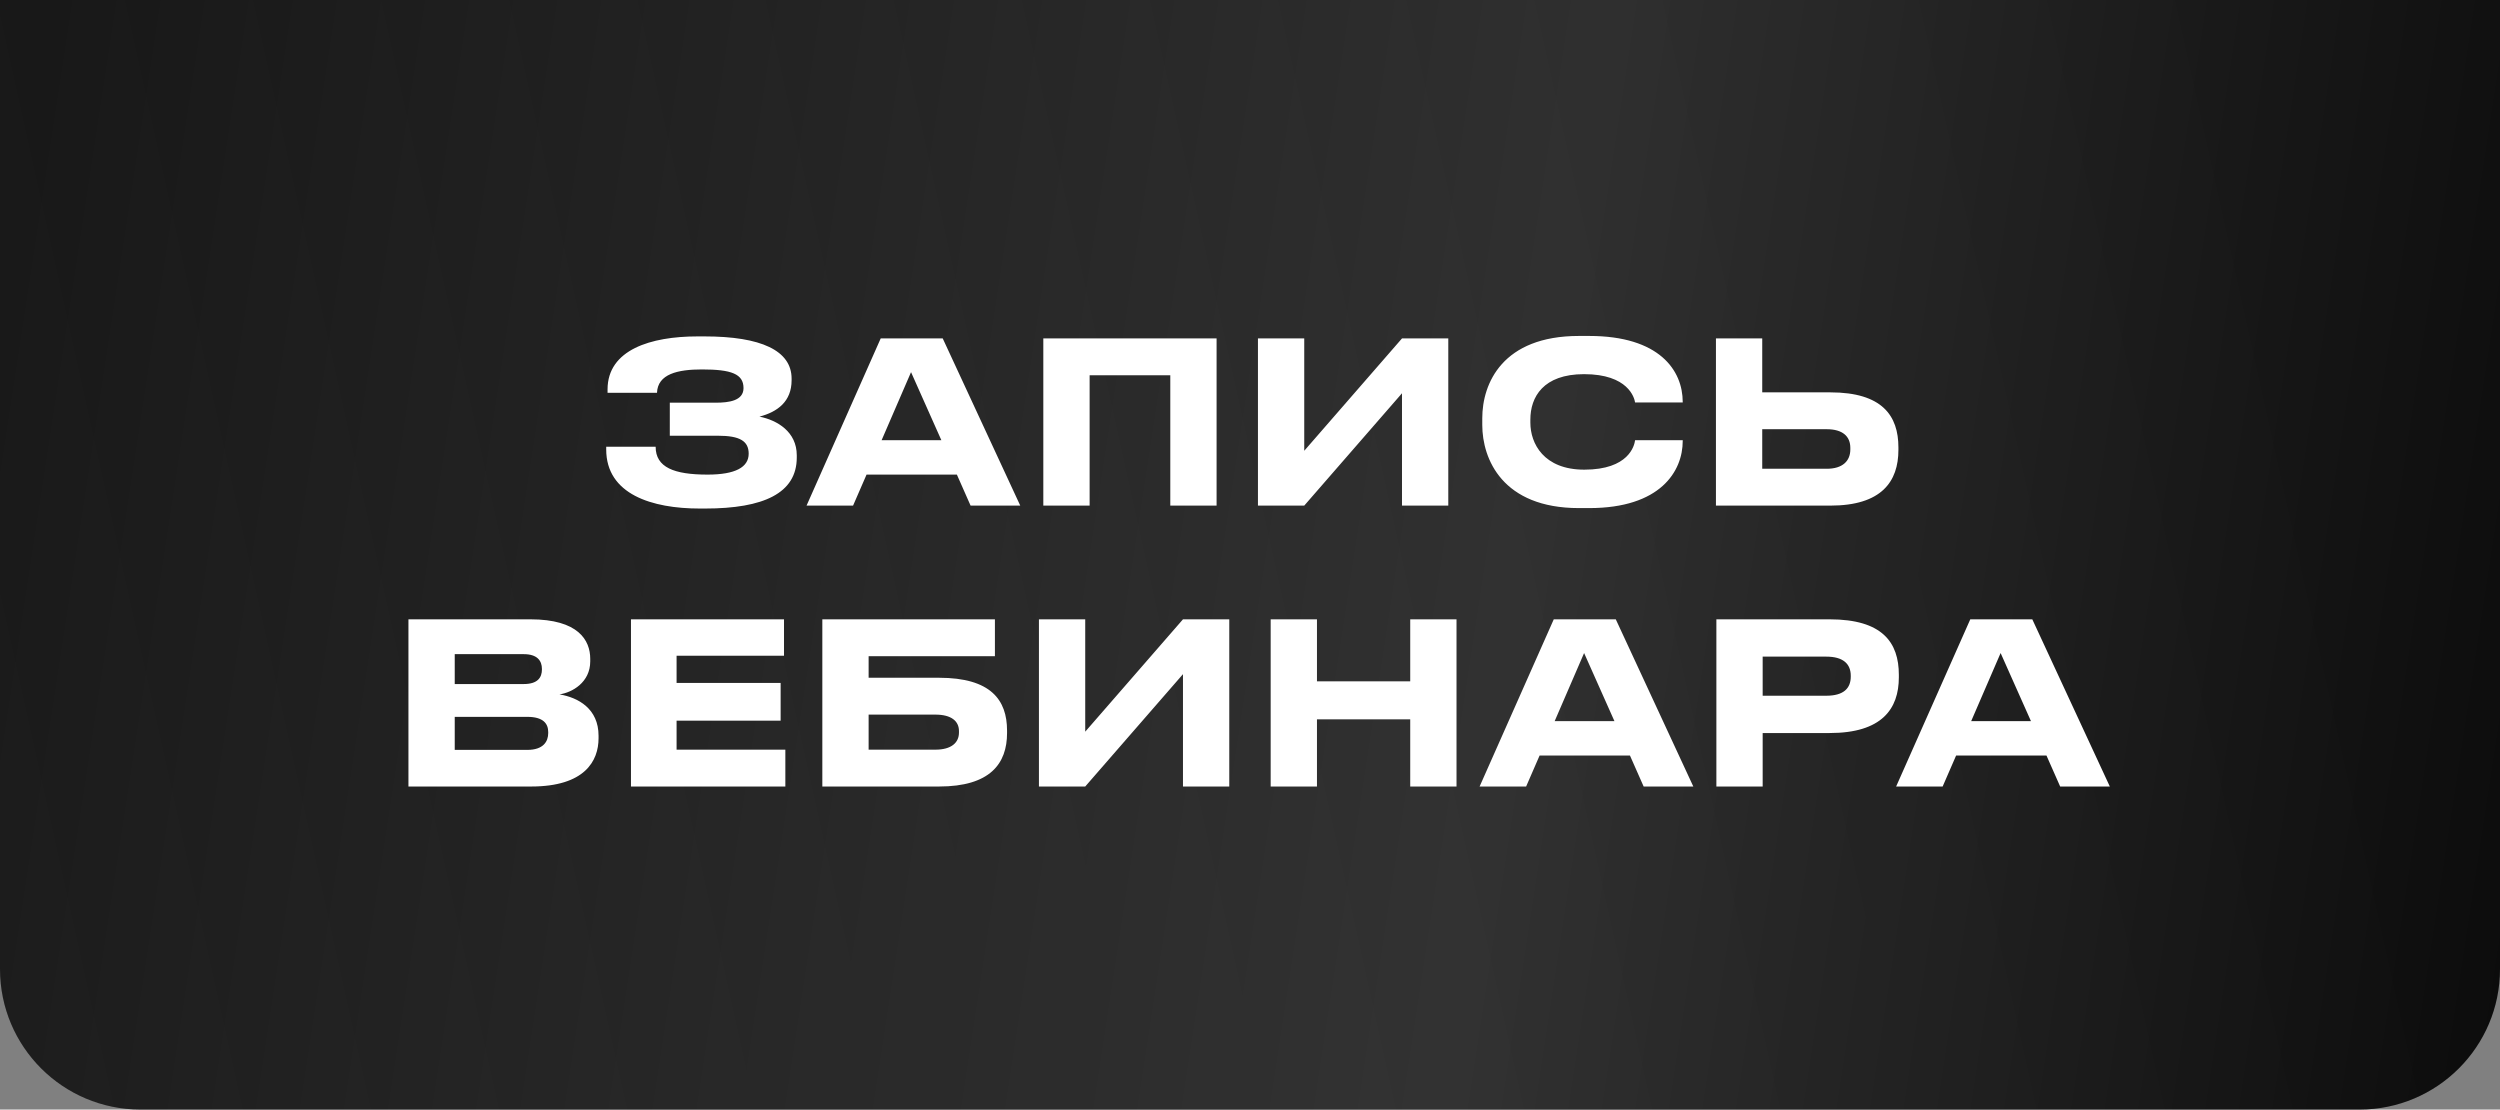 <?xml version="1.0" encoding="UTF-8"?> <svg xmlns="http://www.w3.org/2000/svg" width="178" height="79" viewBox="0 0 178 79" fill="none"><rect x="0" y="0" width="178" height="79" fill="#808080" stroke="none"/><path d="M0 -8H178V69C178 74.523 173.523 79 168 79H10C4.477 79 0 74.523 0 69V-8Z" fill="url(#paint0_linear_839_393)"></path><path d="M0 -8H178V69C178 74.523 173.523 79 168 79H10C4.477 79 0 74.523 0 69V-8Z" fill="url(#paint1_linear_839_393)" fill-opacity="0.17"></path><path d="M56.73 32.416V32.576C56.73 35.12 54.362 36.208 50.202 36.208H49.818C46.426 36.208 43.162 35.2 43.162 32V31.808H46.682C46.682 33.28 47.994 33.792 50.378 33.792C52.362 33.792 53.306 33.264 53.306 32.304C53.306 31.408 52.682 31.024 51.13 31.024H47.69V28.672H50.954C51.914 28.672 52.938 28.528 52.938 27.632C52.938 26.624 52.074 26.304 49.978 26.304C48.266 26.304 46.826 26.624 46.778 27.968H43.258V27.728C43.258 24.896 46.346 23.952 49.658 23.952H50.17C54.186 23.952 56.362 24.96 56.362 26.96V27.072C56.362 28.592 55.354 29.328 54.074 29.664C55.354 29.92 56.73 30.752 56.73 32.416ZM67.026 31.344L64.866 26.496L62.77 31.344H67.026ZM69.106 36L68.13 33.792H61.698L60.738 36H57.426L62.706 24.096H67.122L72.642 36H69.106ZM74.284 36V24.096H86.621V36H83.325V26.72H77.581V36H74.284ZM99.822 36V28L92.862 36H89.566V24.096H92.862V32.096L99.822 24.096H103.118V36H99.822ZM113.154 36.176H112.418C106.978 36.176 105.538 32.688 105.538 30.256V29.776C105.538 27.296 106.978 23.92 112.418 23.92H113.154C118.146 23.92 119.81 26.368 119.81 28.624V28.656H116.418C116.37 28.32 115.922 26.64 112.786 26.64C109.874 26.64 108.962 28.272 108.962 29.872V30.096C108.962 31.568 109.906 33.44 112.802 33.44C115.97 33.44 116.37 31.728 116.418 31.344H119.81V31.392C119.81 33.568 118.21 36.176 113.154 36.176ZM125.471 24.096V27.936H130.319C134.015 27.936 135.167 29.6 135.167 31.856V32.032C135.167 34.288 133.967 36 130.319 36H122.175V24.096H125.471ZM125.471 33.376H130.063C131.199 33.376 131.743 32.816 131.743 32V31.888C131.743 31.072 131.199 30.56 130.063 30.56H125.471V33.376ZM29.081 56V44.096H37.769C41.177 44.096 42.025 45.584 42.025 46.912V47.088C42.025 48.592 40.729 49.312 39.833 49.44C41.177 49.664 42.617 50.464 42.617 52.384V52.56C42.617 54.176 41.641 56 37.817 56H29.081ZM37.289 46.576H32.377V48.704H37.289C38.297 48.704 38.585 48.224 38.585 47.664V47.632C38.585 47.056 38.265 46.576 37.289 46.576ZM37.545 51.04H32.377V53.392H37.545C38.697 53.392 39.033 52.784 39.033 52.192V52.128C39.033 51.536 38.697 51.04 37.545 51.04ZM44.925 44.096H55.821V46.688H48.173V48.624H55.581V51.312H48.173V53.376H55.917V56H44.925V44.096ZM58.55 56V44.096H70.838V46.72H61.846V48.256H66.854C70.55 48.256 71.702 49.84 71.702 52.016V52.192C71.702 54.368 70.502 56 66.854 56H58.55ZM61.846 53.376H66.598C67.734 53.376 68.278 52.88 68.278 52.16V52.048C68.278 51.344 67.734 50.88 66.598 50.88H61.846V53.376ZM84.228 56V48L77.268 56H73.972V44.096H77.268V52.096L84.228 44.096H87.524V56H84.228ZM100.408 56V51.216H93.768V56H90.472V44.096H93.768V48.512H100.408V44.096H103.704V56H100.408ZM114.948 51.344L112.788 46.496L110.692 51.344H114.948ZM117.028 56L116.052 53.792H109.62L108.66 56H105.348L110.628 44.096H115.044L120.564 56H117.028ZM130.27 52.192H125.502V56H122.206V44.096H130.27C134.03 44.096 135.198 45.744 135.198 48.048V48.224C135.198 50.48 133.982 52.192 130.27 52.192ZM125.502 46.752V49.536H130.03C131.246 49.536 131.774 49.024 131.774 48.176V48.112C131.774 47.28 131.246 46.752 130.03 46.752H125.502ZM144.604 51.344L142.444 46.496L140.348 51.344H144.604ZM146.684 56L145.708 53.792H139.276L138.316 56H135.004L140.284 44.096H144.7L150.22 56H146.684Z" fill="white"></path><defs><linearGradient id="paint0_linear_839_393" x1="149.582" y1="-44.334" x2="-15.618" y2="-7.693" gradientUnits="userSpaceOnUse"><stop></stop><stop offset="1" stop-color="#131313"></stop></linearGradient><linearGradient id="paint1_linear_839_393" x1="208.181" y1="64.252" x2="-25.86" y2="28.494" gradientUnits="userSpaceOnUse"><stop stop-color="white" stop-opacity="0"></stop><stop offset="0.432" stop-color="white"></stop><stop offset="1" stop-color="white" stop-opacity="0"></stop></linearGradient></defs></svg> 